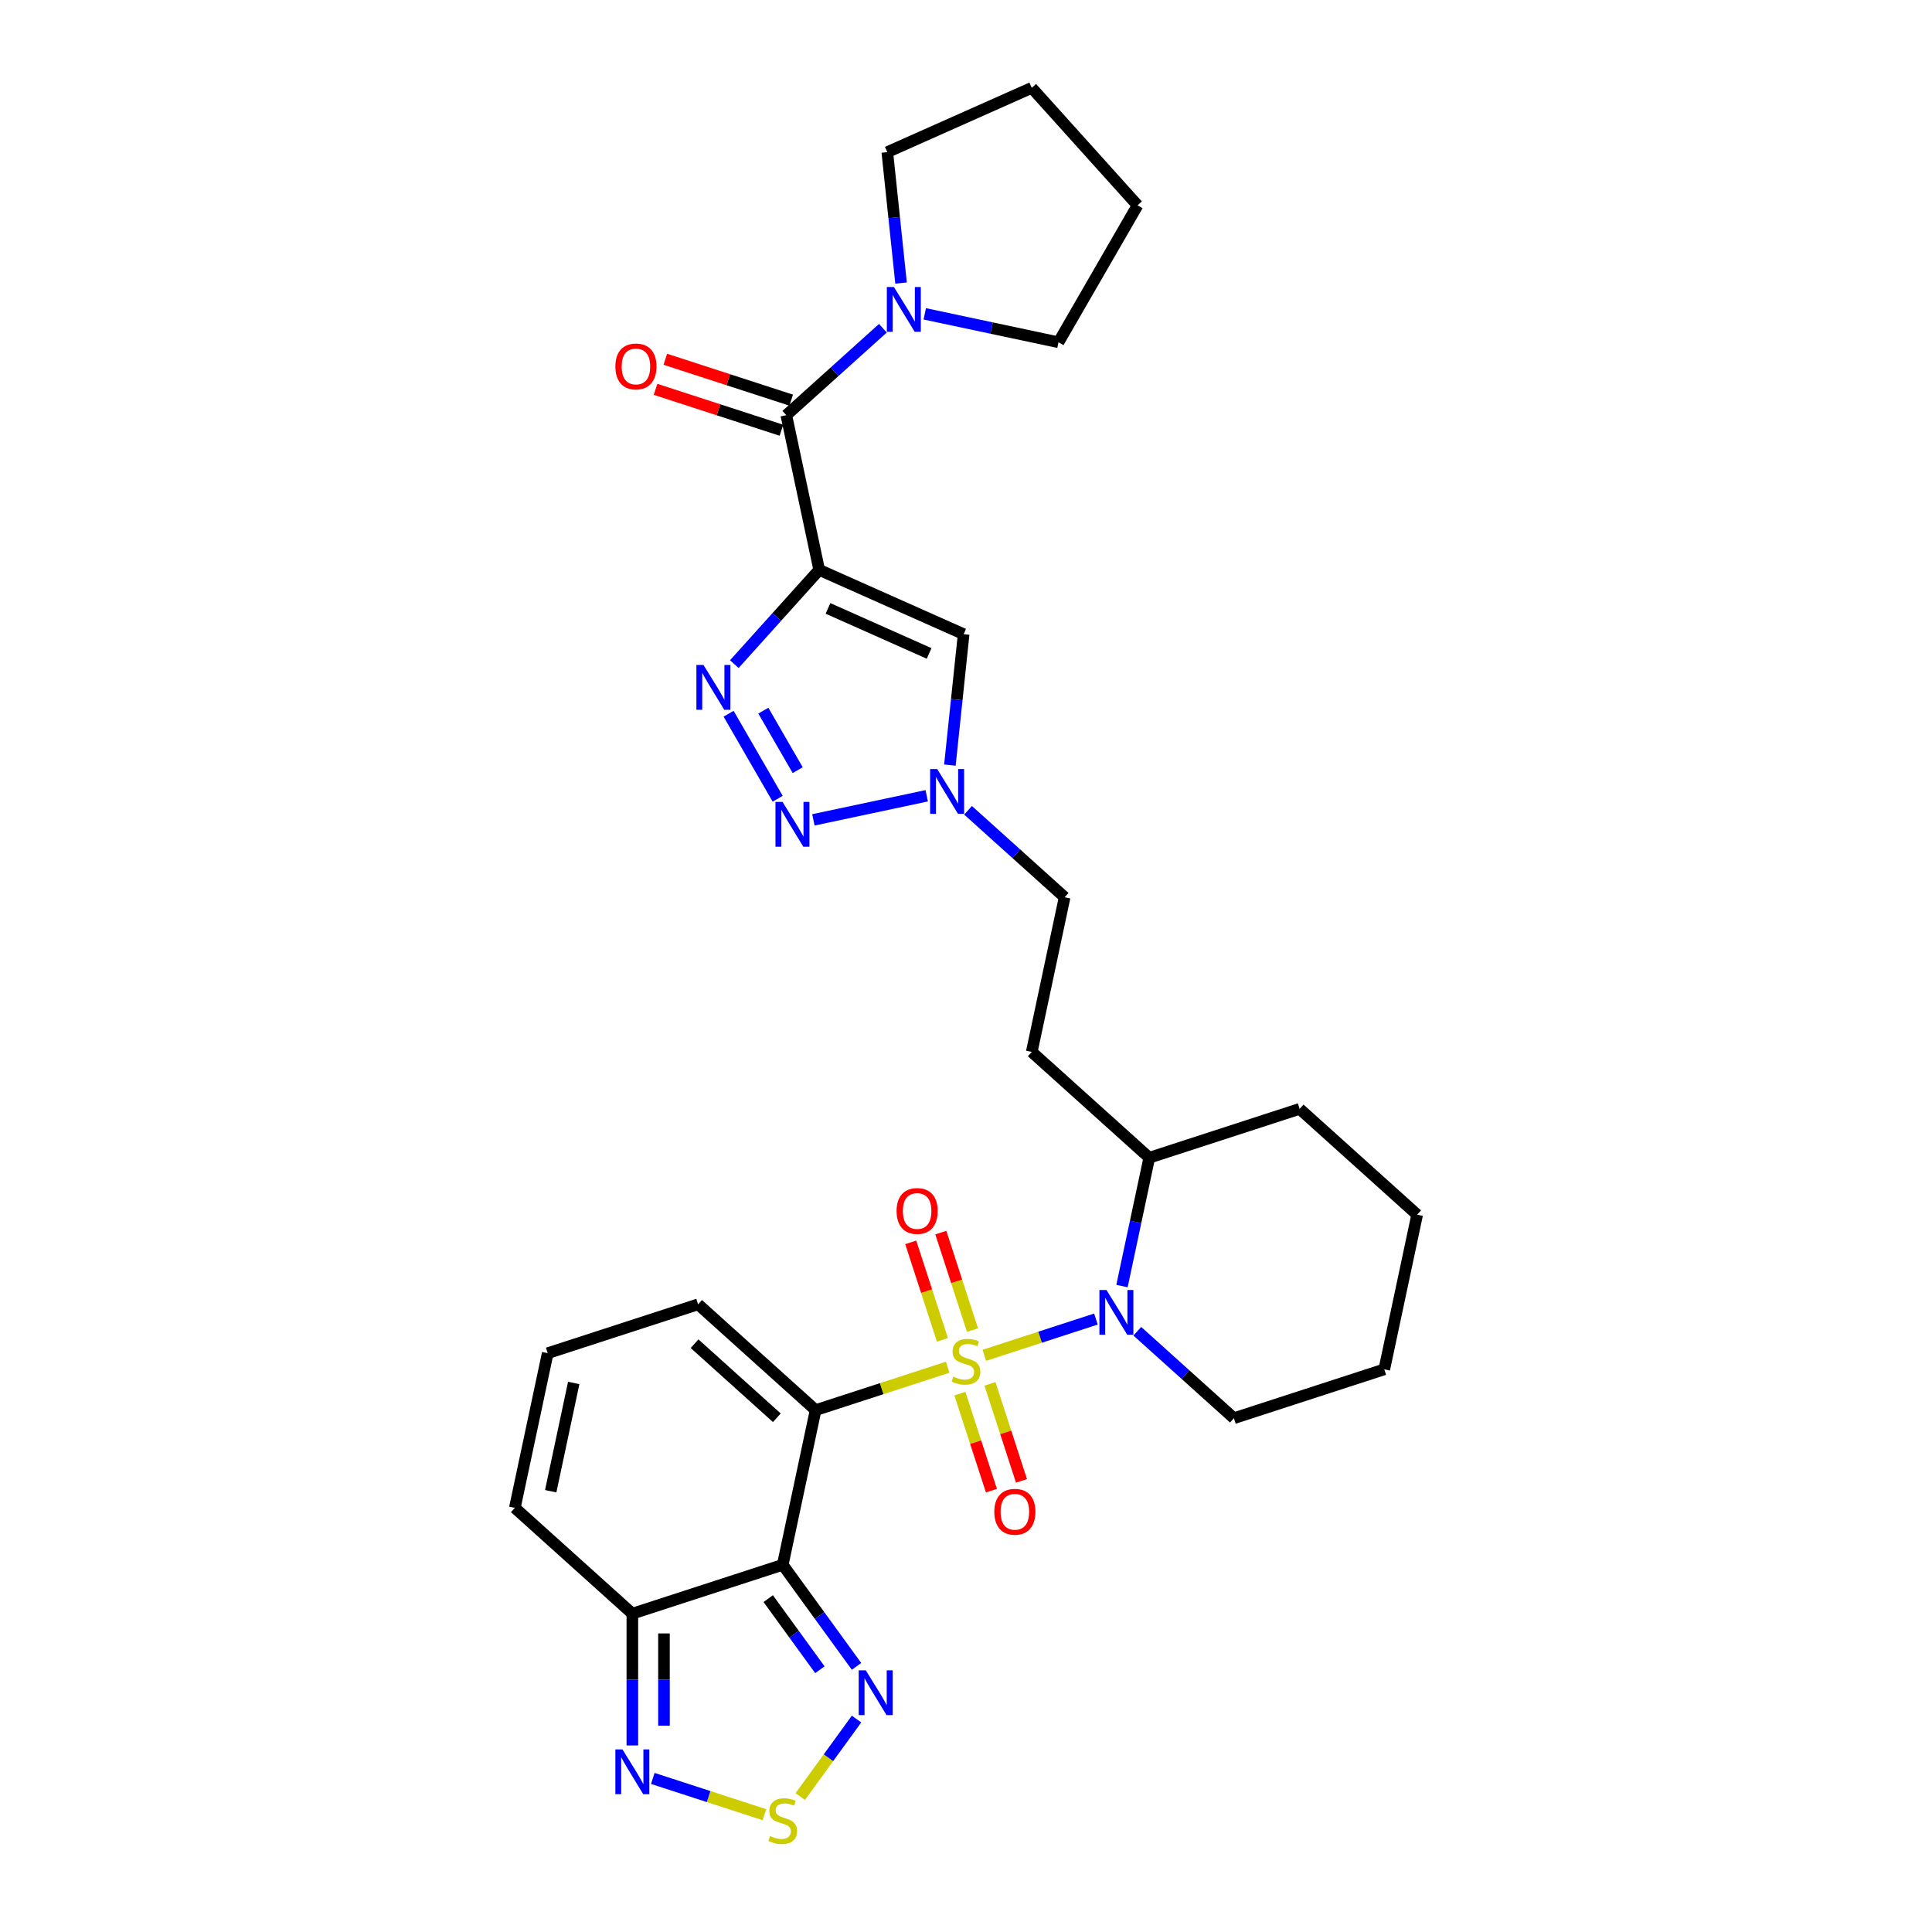 <?xml version='1.0' encoding='iso-8859-1'?>
<svg version='1.1' baseProfile='full'
              xmlns='http://www.w3.org/2000/svg'
                      xmlns:rdkit='http://www.rdkit.org/xml'
                      xmlns:xlink='http://www.w3.org/1999/xlink'
                  xml:space='preserve'
width='1000px' height='1000px' viewBox='0 0 1000 1000'>
<!-- END OF HEADER -->
<rect style='opacity:1.0;fill:#FFFFFF;stroke:none' width='1000' height='1000' x='0' y='0'> </rect>
<path class='bond-0' d='M 490.522,707.668 L 456.341,718.774' style='fill:none;fill-rule:evenodd;stroke:#CCCC00;stroke-width:6px;stroke-linecap:butt;stroke-linejoin:miter;stroke-opacity:1' />
<path class='bond-0' d='M 456.341,718.774 L 422.16,729.88' style='fill:none;fill-rule:evenodd;stroke:#000000;stroke-width:6px;stroke-linecap:butt;stroke-linejoin:miter;stroke-opacity:1' />
<path class='bond-3' d='M 509.478,701.509 L 538.365,692.123' style='fill:none;fill-rule:evenodd;stroke:#CCCC00;stroke-width:6px;stroke-linecap:butt;stroke-linejoin:miter;stroke-opacity:1' />
<path class='bond-3' d='M 538.365,692.123 L 567.253,682.737' style='fill:none;fill-rule:evenodd;stroke:#0000FF;stroke-width:6px;stroke-linecap:butt;stroke-linejoin:miter;stroke-opacity:1' />
<path class='bond-14' d='M 503.364,688.457 L 495.165,663.223' style='fill:none;fill-rule:evenodd;stroke:#CCCC00;stroke-width:6px;stroke-linecap:butt;stroke-linejoin:miter;stroke-opacity:1' />
<path class='bond-14' d='M 495.165,663.223 L 486.966,637.989' style='fill:none;fill-rule:evenodd;stroke:#FF0000;stroke-width:6px;stroke-linecap:butt;stroke-linejoin:miter;stroke-opacity:1' />
<path class='bond-14' d='M 487.796,693.515 L 479.597,668.281' style='fill:none;fill-rule:evenodd;stroke:#CCCC00;stroke-width:6px;stroke-linecap:butt;stroke-linejoin:miter;stroke-opacity:1' />
<path class='bond-14' d='M 479.597,668.281 L 471.398,643.047' style='fill:none;fill-rule:evenodd;stroke:#FF0000;stroke-width:6px;stroke-linecap:butt;stroke-linejoin:miter;stroke-opacity:1' />
<path class='bond-15' d='M 496.838,721.343 L 504.997,746.454' style='fill:none;fill-rule:evenodd;stroke:#CCCC00;stroke-width:6px;stroke-linecap:butt;stroke-linejoin:miter;stroke-opacity:1' />
<path class='bond-15' d='M 504.997,746.454 L 513.156,771.565' style='fill:none;fill-rule:evenodd;stroke:#FF0000;stroke-width:6px;stroke-linecap:butt;stroke-linejoin:miter;stroke-opacity:1' />
<path class='bond-15' d='M 512.406,716.284 L 520.565,741.396' style='fill:none;fill-rule:evenodd;stroke:#CCCC00;stroke-width:6px;stroke-linecap:butt;stroke-linejoin:miter;stroke-opacity:1' />
<path class='bond-15' d='M 520.565,741.396 L 528.724,766.507' style='fill:none;fill-rule:evenodd;stroke:#FF0000;stroke-width:6px;stroke-linecap:butt;stroke-linejoin:miter;stroke-opacity:1' />
<path class='bond-1' d='M 422.16,729.88 L 405.143,809.938' style='fill:none;fill-rule:evenodd;stroke:#000000;stroke-width:6px;stroke-linecap:butt;stroke-linejoin:miter;stroke-opacity:1' />
<path class='bond-16' d='M 422.16,729.88 L 361.337,675.115' style='fill:none;fill-rule:evenodd;stroke:#000000;stroke-width:6px;stroke-linecap:butt;stroke-linejoin:miter;stroke-opacity:1' />
<path class='bond-16' d='M 402.083,733.83 L 359.507,695.494' style='fill:none;fill-rule:evenodd;stroke:#000000;stroke-width:6px;stroke-linecap:butt;stroke-linejoin:miter;stroke-opacity:1' />
<path class='bond-8' d='M 405.143,809.938 L 424.244,836.227' style='fill:none;fill-rule:evenodd;stroke:#000000;stroke-width:6px;stroke-linecap:butt;stroke-linejoin:miter;stroke-opacity:1' />
<path class='bond-8' d='M 424.244,836.227 L 443.344,862.517' style='fill:none;fill-rule:evenodd;stroke:#0000FF;stroke-width:6px;stroke-linecap:butt;stroke-linejoin:miter;stroke-opacity:1' />
<path class='bond-8' d='M 397.631,827.446 L 411.001,845.849' style='fill:none;fill-rule:evenodd;stroke:#000000;stroke-width:6px;stroke-linecap:butt;stroke-linejoin:miter;stroke-opacity:1' />
<path class='bond-8' d='M 411.001,845.849 L 424.371,864.251' style='fill:none;fill-rule:evenodd;stroke:#0000FF;stroke-width:6px;stroke-linecap:butt;stroke-linejoin:miter;stroke-opacity:1' />
<path class='bond-9' d='M 405.143,809.938 L 327.303,835.229' style='fill:none;fill-rule:evenodd;stroke:#000000;stroke-width:6px;stroke-linecap:butt;stroke-linejoin:miter;stroke-opacity:1' />
<path class='bond-2' d='M 424.012,294.964 L 498.782,328.254' style='fill:none;fill-rule:evenodd;stroke:#000000;stroke-width:6px;stroke-linecap:butt;stroke-linejoin:miter;stroke-opacity:1' />
<path class='bond-2' d='M 428.57,314.912 L 480.909,338.215' style='fill:none;fill-rule:evenodd;stroke:#000000;stroke-width:6px;stroke-linecap:butt;stroke-linejoin:miter;stroke-opacity:1' />
<path class='bond-6' d='M 424.012,294.964 L 406.996,214.907' style='fill:none;fill-rule:evenodd;stroke:#000000;stroke-width:6px;stroke-linecap:butt;stroke-linejoin:miter;stroke-opacity:1' />
<path class='bond-34' d='M 424.012,294.964 L 402.048,319.358' style='fill:none;fill-rule:evenodd;stroke:#000000;stroke-width:6px;stroke-linecap:butt;stroke-linejoin:miter;stroke-opacity:1' />
<path class='bond-34' d='M 402.048,319.358 L 380.083,343.753' style='fill:none;fill-rule:evenodd;stroke:#0000FF;stroke-width:6px;stroke-linecap:butt;stroke-linejoin:miter;stroke-opacity:1' />
<path class='bond-17' d='M 580.738,665.661 L 587.797,632.451' style='fill:none;fill-rule:evenodd;stroke:#0000FF;stroke-width:6px;stroke-linecap:butt;stroke-linejoin:miter;stroke-opacity:1' />
<path class='bond-17' d='M 587.797,632.451 L 594.857,599.24' style='fill:none;fill-rule:evenodd;stroke:#000000;stroke-width:6px;stroke-linecap:butt;stroke-linejoin:miter;stroke-opacity:1' />
<path class='bond-23' d='M 588.676,689.054 L 613.67,711.558' style='fill:none;fill-rule:evenodd;stroke:#0000FF;stroke-width:6px;stroke-linecap:butt;stroke-linejoin:miter;stroke-opacity:1' />
<path class='bond-23' d='M 613.67,711.558 L 638.663,734.062' style='fill:none;fill-rule:evenodd;stroke:#000000;stroke-width:6px;stroke-linecap:butt;stroke-linejoin:miter;stroke-opacity:1' />
<path class='bond-4' d='M 377.119,369.423 L 402.524,413.426' style='fill:none;fill-rule:evenodd;stroke:#0000FF;stroke-width:6px;stroke-linecap:butt;stroke-linejoin:miter;stroke-opacity:1' />
<path class='bond-4' d='M 395.106,367.839 L 412.89,398.641' style='fill:none;fill-rule:evenodd;stroke:#0000FF;stroke-width:6px;stroke-linecap:butt;stroke-linejoin:miter;stroke-opacity:1' />
<path class='bond-5' d='M 421.006,424.365 L 479.667,411.896' style='fill:none;fill-rule:evenodd;stroke:#0000FF;stroke-width:6px;stroke-linecap:butt;stroke-linejoin:miter;stroke-opacity:1' />
<path class='bond-13' d='M 406.996,214.907 L 431.989,192.403' style='fill:none;fill-rule:evenodd;stroke:#000000;stroke-width:6px;stroke-linecap:butt;stroke-linejoin:miter;stroke-opacity:1' />
<path class='bond-13' d='M 431.989,192.403 L 456.982,169.899' style='fill:none;fill-rule:evenodd;stroke:#0000FF;stroke-width:6px;stroke-linecap:butt;stroke-linejoin:miter;stroke-opacity:1' />
<path class='bond-21' d='M 409.525,207.123 L 376.948,196.538' style='fill:none;fill-rule:evenodd;stroke:#000000;stroke-width:6px;stroke-linecap:butt;stroke-linejoin:miter;stroke-opacity:1' />
<path class='bond-21' d='M 376.948,196.538 L 344.371,185.953' style='fill:none;fill-rule:evenodd;stroke:#FF0000;stroke-width:6px;stroke-linecap:butt;stroke-linejoin:miter;stroke-opacity:1' />
<path class='bond-21' d='M 404.466,222.691 L 371.889,212.106' style='fill:none;fill-rule:evenodd;stroke:#000000;stroke-width:6px;stroke-linecap:butt;stroke-linejoin:miter;stroke-opacity:1' />
<path class='bond-21' d='M 371.889,212.106 L 339.312,201.521' style='fill:none;fill-rule:evenodd;stroke:#FF0000;stroke-width:6px;stroke-linecap:butt;stroke-linejoin:miter;stroke-opacity:1' />
<path class='bond-7' d='M 498.782,328.254 L 495.221,362.135' style='fill:none;fill-rule:evenodd;stroke:#000000;stroke-width:6px;stroke-linecap:butt;stroke-linejoin:miter;stroke-opacity:1' />
<path class='bond-7' d='M 495.221,362.135 L 491.66,396.016' style='fill:none;fill-rule:evenodd;stroke:#0000FF;stroke-width:6px;stroke-linecap:butt;stroke-linejoin:miter;stroke-opacity:1' />
<path class='bond-10' d='M 443.344,889.788 L 428.772,909.845' style='fill:none;fill-rule:evenodd;stroke:#0000FF;stroke-width:6px;stroke-linecap:butt;stroke-linejoin:miter;stroke-opacity:1' />
<path class='bond-10' d='M 428.772,909.845 L 414.2,929.902' style='fill:none;fill-rule:evenodd;stroke:#CCCC00;stroke-width:6px;stroke-linecap:butt;stroke-linejoin:miter;stroke-opacity:1' />
<path class='bond-12' d='M 327.303,835.229 L 327.303,869.334' style='fill:none;fill-rule:evenodd;stroke:#000000;stroke-width:6px;stroke-linecap:butt;stroke-linejoin:miter;stroke-opacity:1' />
<path class='bond-12' d='M 327.303,869.334 L 327.303,903.44' style='fill:none;fill-rule:evenodd;stroke:#0000FF;stroke-width:6px;stroke-linecap:butt;stroke-linejoin:miter;stroke-opacity:1' />
<path class='bond-12' d='M 343.673,845.461 L 343.673,869.334' style='fill:none;fill-rule:evenodd;stroke:#000000;stroke-width:6px;stroke-linecap:butt;stroke-linejoin:miter;stroke-opacity:1' />
<path class='bond-12' d='M 343.673,869.334 L 343.673,893.208' style='fill:none;fill-rule:evenodd;stroke:#0000FF;stroke-width:6px;stroke-linecap:butt;stroke-linejoin:miter;stroke-opacity:1' />
<path class='bond-32' d='M 327.303,835.229 L 266.48,780.464' style='fill:none;fill-rule:evenodd;stroke:#000000;stroke-width:6px;stroke-linecap:butt;stroke-linejoin:miter;stroke-opacity:1' />
<path class='bond-33' d='M 395.666,939.287 L 366.778,929.901' style='fill:none;fill-rule:evenodd;stroke:#CCCC00;stroke-width:6px;stroke-linecap:butt;stroke-linejoin:miter;stroke-opacity:1' />
<path class='bond-33' d='M 366.778,929.901 L 337.891,920.515' style='fill:none;fill-rule:evenodd;stroke:#0000FF;stroke-width:6px;stroke-linecap:butt;stroke-linejoin:miter;stroke-opacity:1' />
<path class='bond-11' d='M 501.063,419.409 L 526.057,441.913' style='fill:none;fill-rule:evenodd;stroke:#0000FF;stroke-width:6px;stroke-linecap:butt;stroke-linejoin:miter;stroke-opacity:1' />
<path class='bond-11' d='M 526.057,441.913 L 551.05,464.417' style='fill:none;fill-rule:evenodd;stroke:#000000;stroke-width:6px;stroke-linecap:butt;stroke-linejoin:miter;stroke-opacity:1' />
<path class='bond-24' d='M 466.386,146.506 L 462.825,112.625' style='fill:none;fill-rule:evenodd;stroke:#0000FF;stroke-width:6px;stroke-linecap:butt;stroke-linejoin:miter;stroke-opacity:1' />
<path class='bond-24' d='M 462.825,112.625 L 459.264,78.744' style='fill:none;fill-rule:evenodd;stroke:#000000;stroke-width:6px;stroke-linecap:butt;stroke-linejoin:miter;stroke-opacity:1' />
<path class='bond-25' d='M 478.655,162.445 L 513.266,169.802' style='fill:none;fill-rule:evenodd;stroke:#0000FF;stroke-width:6px;stroke-linecap:butt;stroke-linejoin:miter;stroke-opacity:1' />
<path class='bond-25' d='M 513.266,169.802 L 547.876,177.158' style='fill:none;fill-rule:evenodd;stroke:#000000;stroke-width:6px;stroke-linecap:butt;stroke-linejoin:miter;stroke-opacity:1' />
<path class='bond-18' d='M 361.337,675.115 L 283.497,700.407' style='fill:none;fill-rule:evenodd;stroke:#000000;stroke-width:6px;stroke-linecap:butt;stroke-linejoin:miter;stroke-opacity:1' />
<path class='bond-20' d='M 594.857,599.24 L 534.033,544.474' style='fill:none;fill-rule:evenodd;stroke:#000000;stroke-width:6px;stroke-linecap:butt;stroke-linejoin:miter;stroke-opacity:1' />
<path class='bond-26' d='M 594.857,599.24 L 672.697,573.948' style='fill:none;fill-rule:evenodd;stroke:#000000;stroke-width:6px;stroke-linecap:butt;stroke-linejoin:miter;stroke-opacity:1' />
<path class='bond-19' d='M 283.497,700.407 L 266.48,780.464' style='fill:none;fill-rule:evenodd;stroke:#000000;stroke-width:6px;stroke-linecap:butt;stroke-linejoin:miter;stroke-opacity:1' />
<path class='bond-19' d='M 296.956,715.819 L 285.044,771.859' style='fill:none;fill-rule:evenodd;stroke:#000000;stroke-width:6px;stroke-linecap:butt;stroke-linejoin:miter;stroke-opacity:1' />
<path class='bond-22' d='M 534.033,544.474 L 551.05,464.417' style='fill:none;fill-rule:evenodd;stroke:#000000;stroke-width:6px;stroke-linecap:butt;stroke-linejoin:miter;stroke-opacity:1' />
<path class='bond-27' d='M 638.663,734.062 L 716.503,708.771' style='fill:none;fill-rule:evenodd;stroke:#000000;stroke-width:6px;stroke-linecap:butt;stroke-linejoin:miter;stroke-opacity:1' />
<path class='bond-29' d='M 459.264,78.744 L 534.033,45.455' style='fill:none;fill-rule:evenodd;stroke:#000000;stroke-width:6px;stroke-linecap:butt;stroke-linejoin:miter;stroke-opacity:1' />
<path class='bond-28' d='M 547.876,177.158 L 588.799,106.278' style='fill:none;fill-rule:evenodd;stroke:#000000;stroke-width:6px;stroke-linecap:butt;stroke-linejoin:miter;stroke-opacity:1' />
<path class='bond-31' d='M 672.697,573.948 L 733.52,628.713' style='fill:none;fill-rule:evenodd;stroke:#000000;stroke-width:6px;stroke-linecap:butt;stroke-linejoin:miter;stroke-opacity:1' />
<path class='bond-30' d='M 716.503,708.771 L 733.52,628.713' style='fill:none;fill-rule:evenodd;stroke:#000000;stroke-width:6px;stroke-linecap:butt;stroke-linejoin:miter;stroke-opacity:1' />
<path class='bond-35' d='M 588.799,106.278 L 534.033,45.455' style='fill:none;fill-rule:evenodd;stroke:#000000;stroke-width:6px;stroke-linecap:butt;stroke-linejoin:miter;stroke-opacity:1' />
<path  class='atom-0' d='M 493.452 712.544
Q 493.714 712.642, 494.795 713.101
Q 495.875 713.559, 497.054 713.854
Q 498.265 714.115, 499.443 714.115
Q 501.637 714.115, 502.914 713.068
Q 504.191 711.987, 504.191 710.121
Q 504.191 708.845, 503.536 708.059
Q 502.914 707.273, 501.932 706.848
Q 500.949 706.422, 499.312 705.931
Q 497.25 705.309, 496.006 704.72
Q 494.795 704.13, 493.911 702.886
Q 493.059 701.642, 493.059 699.547
Q 493.059 696.633, 495.024 694.833
Q 497.021 693.032, 500.949 693.032
Q 503.634 693.032, 506.679 694.309
L 505.926 696.83
Q 503.143 695.684, 501.048 695.684
Q 498.789 695.684, 497.545 696.633
Q 496.301 697.55, 496.333 699.154
Q 496.333 700.398, 496.955 701.151
Q 497.61 701.904, 498.527 702.33
Q 499.476 702.755, 501.048 703.246
Q 503.143 703.901, 504.387 704.556
Q 505.631 705.211, 506.515 706.553
Q 507.432 707.862, 507.432 710.121
Q 507.432 713.33, 505.271 715.065
Q 503.143 716.767, 499.574 716.767
Q 497.512 716.767, 495.94 716.309
Q 494.402 715.883, 492.568 715.13
L 493.452 712.544
' fill='#CCCC00'/>
<path  class='atom-4' d='M 572.716 667.708
L 580.312 679.984
Q 581.065 681.196, 582.276 683.389
Q 583.487 685.583, 583.553 685.714
L 583.553 667.708
L 586.63 667.708
L 586.63 690.886
L 583.455 690.886
L 575.303 677.464
Q 574.353 675.892, 573.338 674.092
Q 572.356 672.291, 572.062 671.734
L 572.062 690.886
L 569.05 690.886
L 569.05 667.708
L 572.716 667.708
' fill='#0000FF'/>
<path  class='atom-5' d='M 364.123 344.198
L 371.718 356.475
Q 372.471 357.686, 373.683 359.88
Q 374.894 362.073, 374.96 362.204
L 374.96 344.198
L 378.037 344.198
L 378.037 367.377
L 374.861 367.377
L 366.709 353.954
Q 365.76 352.383, 364.745 350.582
Q 363.763 348.782, 363.468 348.225
L 363.468 367.377
L 360.456 367.377
L 360.456 344.198
L 364.123 344.198
' fill='#0000FF'/>
<path  class='atom-6' d='M 405.046 415.079
L 412.641 427.356
Q 413.394 428.567, 414.606 430.76
Q 415.817 432.954, 415.882 433.085
L 415.882 415.079
L 418.96 415.079
L 418.96 438.257
L 415.784 438.257
L 407.632 424.835
Q 406.683 423.263, 405.668 421.463
Q 404.686 419.662, 404.391 419.106
L 404.391 438.257
L 401.379 438.257
L 401.379 415.079
L 405.046 415.079
' fill='#0000FF'/>
<path  class='atom-9' d='M 448.128 864.563
L 455.723 876.84
Q 456.476 878.051, 457.687 880.244
Q 458.898 882.438, 458.964 882.569
L 458.964 864.563
L 462.041 864.563
L 462.041 887.742
L 458.866 887.742
L 450.714 874.319
Q 449.764 872.747, 448.75 870.947
Q 447.767 869.146, 447.473 868.59
L 447.473 887.742
L 444.461 887.742
L 444.461 864.563
L 448.128 864.563
' fill='#0000FF'/>
<path  class='atom-11' d='M 398.596 950.322
Q 398.858 950.42, 399.938 950.879
Q 401.018 951.337, 402.197 951.632
Q 403.408 951.894, 404.587 951.894
Q 406.78 951.894, 408.057 950.846
Q 409.334 949.766, 409.334 947.9
Q 409.334 946.623, 408.679 945.837
Q 408.057 945.051, 407.075 944.626
Q 406.093 944.2, 404.456 943.709
Q 402.393 943.087, 401.149 942.498
Q 399.938 941.908, 399.054 940.664
Q 398.203 939.42, 398.203 937.325
Q 398.203 934.411, 400.167 932.611
Q 402.164 930.81, 406.093 930.81
Q 408.777 930.81, 411.822 932.087
L 411.069 934.608
Q 408.286 933.462, 406.191 933.462
Q 403.932 933.462, 402.688 934.411
Q 401.444 935.328, 401.477 936.932
Q 401.477 938.176, 402.099 938.929
Q 402.753 939.682, 403.67 940.108
Q 404.62 940.533, 406.191 941.025
Q 408.286 941.679, 409.53 942.334
Q 410.774 942.989, 411.658 944.331
Q 412.575 945.641, 412.575 947.9
Q 412.575 951.108, 410.414 952.843
Q 408.286 954.545, 404.718 954.545
Q 402.655 954.545, 401.084 954.087
Q 399.545 953.662, 397.712 952.909
L 398.596 950.322
' fill='#CCCC00'/>
<path  class='atom-12' d='M 485.103 398.062
L 492.699 410.339
Q 493.452 411.55, 494.663 413.744
Q 495.874 415.937, 495.94 416.068
L 495.94 398.062
L 499.017 398.062
L 499.017 421.241
L 495.841 421.241
L 487.69 407.818
Q 486.74 406.247, 485.725 404.446
Q 484.743 402.645, 484.449 402.089
L 484.449 421.241
L 481.437 421.241
L 481.437 398.062
L 485.103 398.062
' fill='#0000FF'/>
<path  class='atom-13' d='M 322.18 905.486
L 329.775 917.763
Q 330.528 918.974, 331.739 921.167
Q 332.951 923.361, 333.016 923.492
L 333.016 905.486
L 336.094 905.486
L 336.094 928.664
L 332.918 928.664
L 324.766 915.242
Q 323.817 913.67, 322.802 911.87
Q 321.82 910.069, 321.525 909.513
L 321.525 928.664
L 318.513 928.664
L 318.513 905.486
L 322.18 905.486
' fill='#0000FF'/>
<path  class='atom-14' d='M 462.695 148.552
L 470.291 160.829
Q 471.043 162.04, 472.255 164.234
Q 473.466 166.427, 473.532 166.558
L 473.532 148.552
L 476.609 148.552
L 476.609 171.731
L 473.433 171.731
L 465.282 158.308
Q 464.332 156.737, 463.317 154.936
Q 462.335 153.136, 462.04 152.579
L 462.04 171.731
L 459.029 171.731
L 459.029 148.552
L 462.695 148.552
' fill='#0000FF'/>
<path  class='atom-15' d='M 464.068 626.814
Q 464.068 621.249, 466.818 618.139
Q 469.568 615.028, 474.708 615.028
Q 479.848 615.028, 482.598 618.139
Q 485.348 621.249, 485.348 626.814
Q 485.348 632.445, 482.565 635.653
Q 479.783 638.829, 474.708 638.829
Q 469.601 638.829, 466.818 635.653
Q 464.068 632.478, 464.068 626.814
M 474.708 636.21
Q 478.244 636.21, 480.143 633.853
Q 482.074 631.463, 482.074 626.814
Q 482.074 622.264, 480.143 619.972
Q 478.244 617.647, 474.708 617.647
Q 471.173 617.647, 469.241 619.939
Q 467.342 622.231, 467.342 626.814
Q 467.342 631.496, 469.241 633.853
Q 471.173 636.21, 474.708 636.21
' fill='#FF0000'/>
<path  class='atom-16' d='M 514.652 782.494
Q 514.652 776.929, 517.402 773.818
Q 520.152 770.708, 525.292 770.708
Q 530.432 770.708, 533.182 773.818
Q 535.932 776.929, 535.932 782.494
Q 535.932 788.125, 533.149 791.333
Q 530.366 794.509, 525.292 794.509
Q 520.185 794.509, 517.402 791.333
Q 514.652 788.158, 514.652 782.494
M 525.292 791.89
Q 528.827 791.89, 530.726 789.533
Q 532.658 787.143, 532.658 782.494
Q 532.658 777.943, 530.726 775.652
Q 528.827 773.327, 525.292 773.327
Q 521.756 773.327, 519.824 775.619
Q 517.926 777.911, 517.926 782.494
Q 517.926 787.176, 519.824 789.533
Q 521.756 791.89, 525.292 791.89
' fill='#FF0000'/>
<path  class='atom-22' d='M 318.516 189.681
Q 318.516 184.115, 321.266 181.005
Q 324.016 177.895, 329.156 177.895
Q 334.295 177.895, 337.046 181.005
Q 339.796 184.115, 339.796 189.681
Q 339.796 195.312, 337.013 198.52
Q 334.23 201.696, 329.156 201.696
Q 324.048 201.696, 321.266 198.52
Q 318.516 195.345, 318.516 189.681
M 329.156 199.077
Q 332.691 199.077, 334.59 196.72
Q 336.522 194.33, 336.522 189.681
Q 336.522 185.13, 334.59 182.839
Q 332.691 180.514, 329.156 180.514
Q 325.62 180.514, 323.688 182.806
Q 321.789 185.098, 321.789 189.681
Q 321.789 194.362, 323.688 196.72
Q 325.62 199.077, 329.156 199.077
' fill='#FF0000'/>
</svg>
